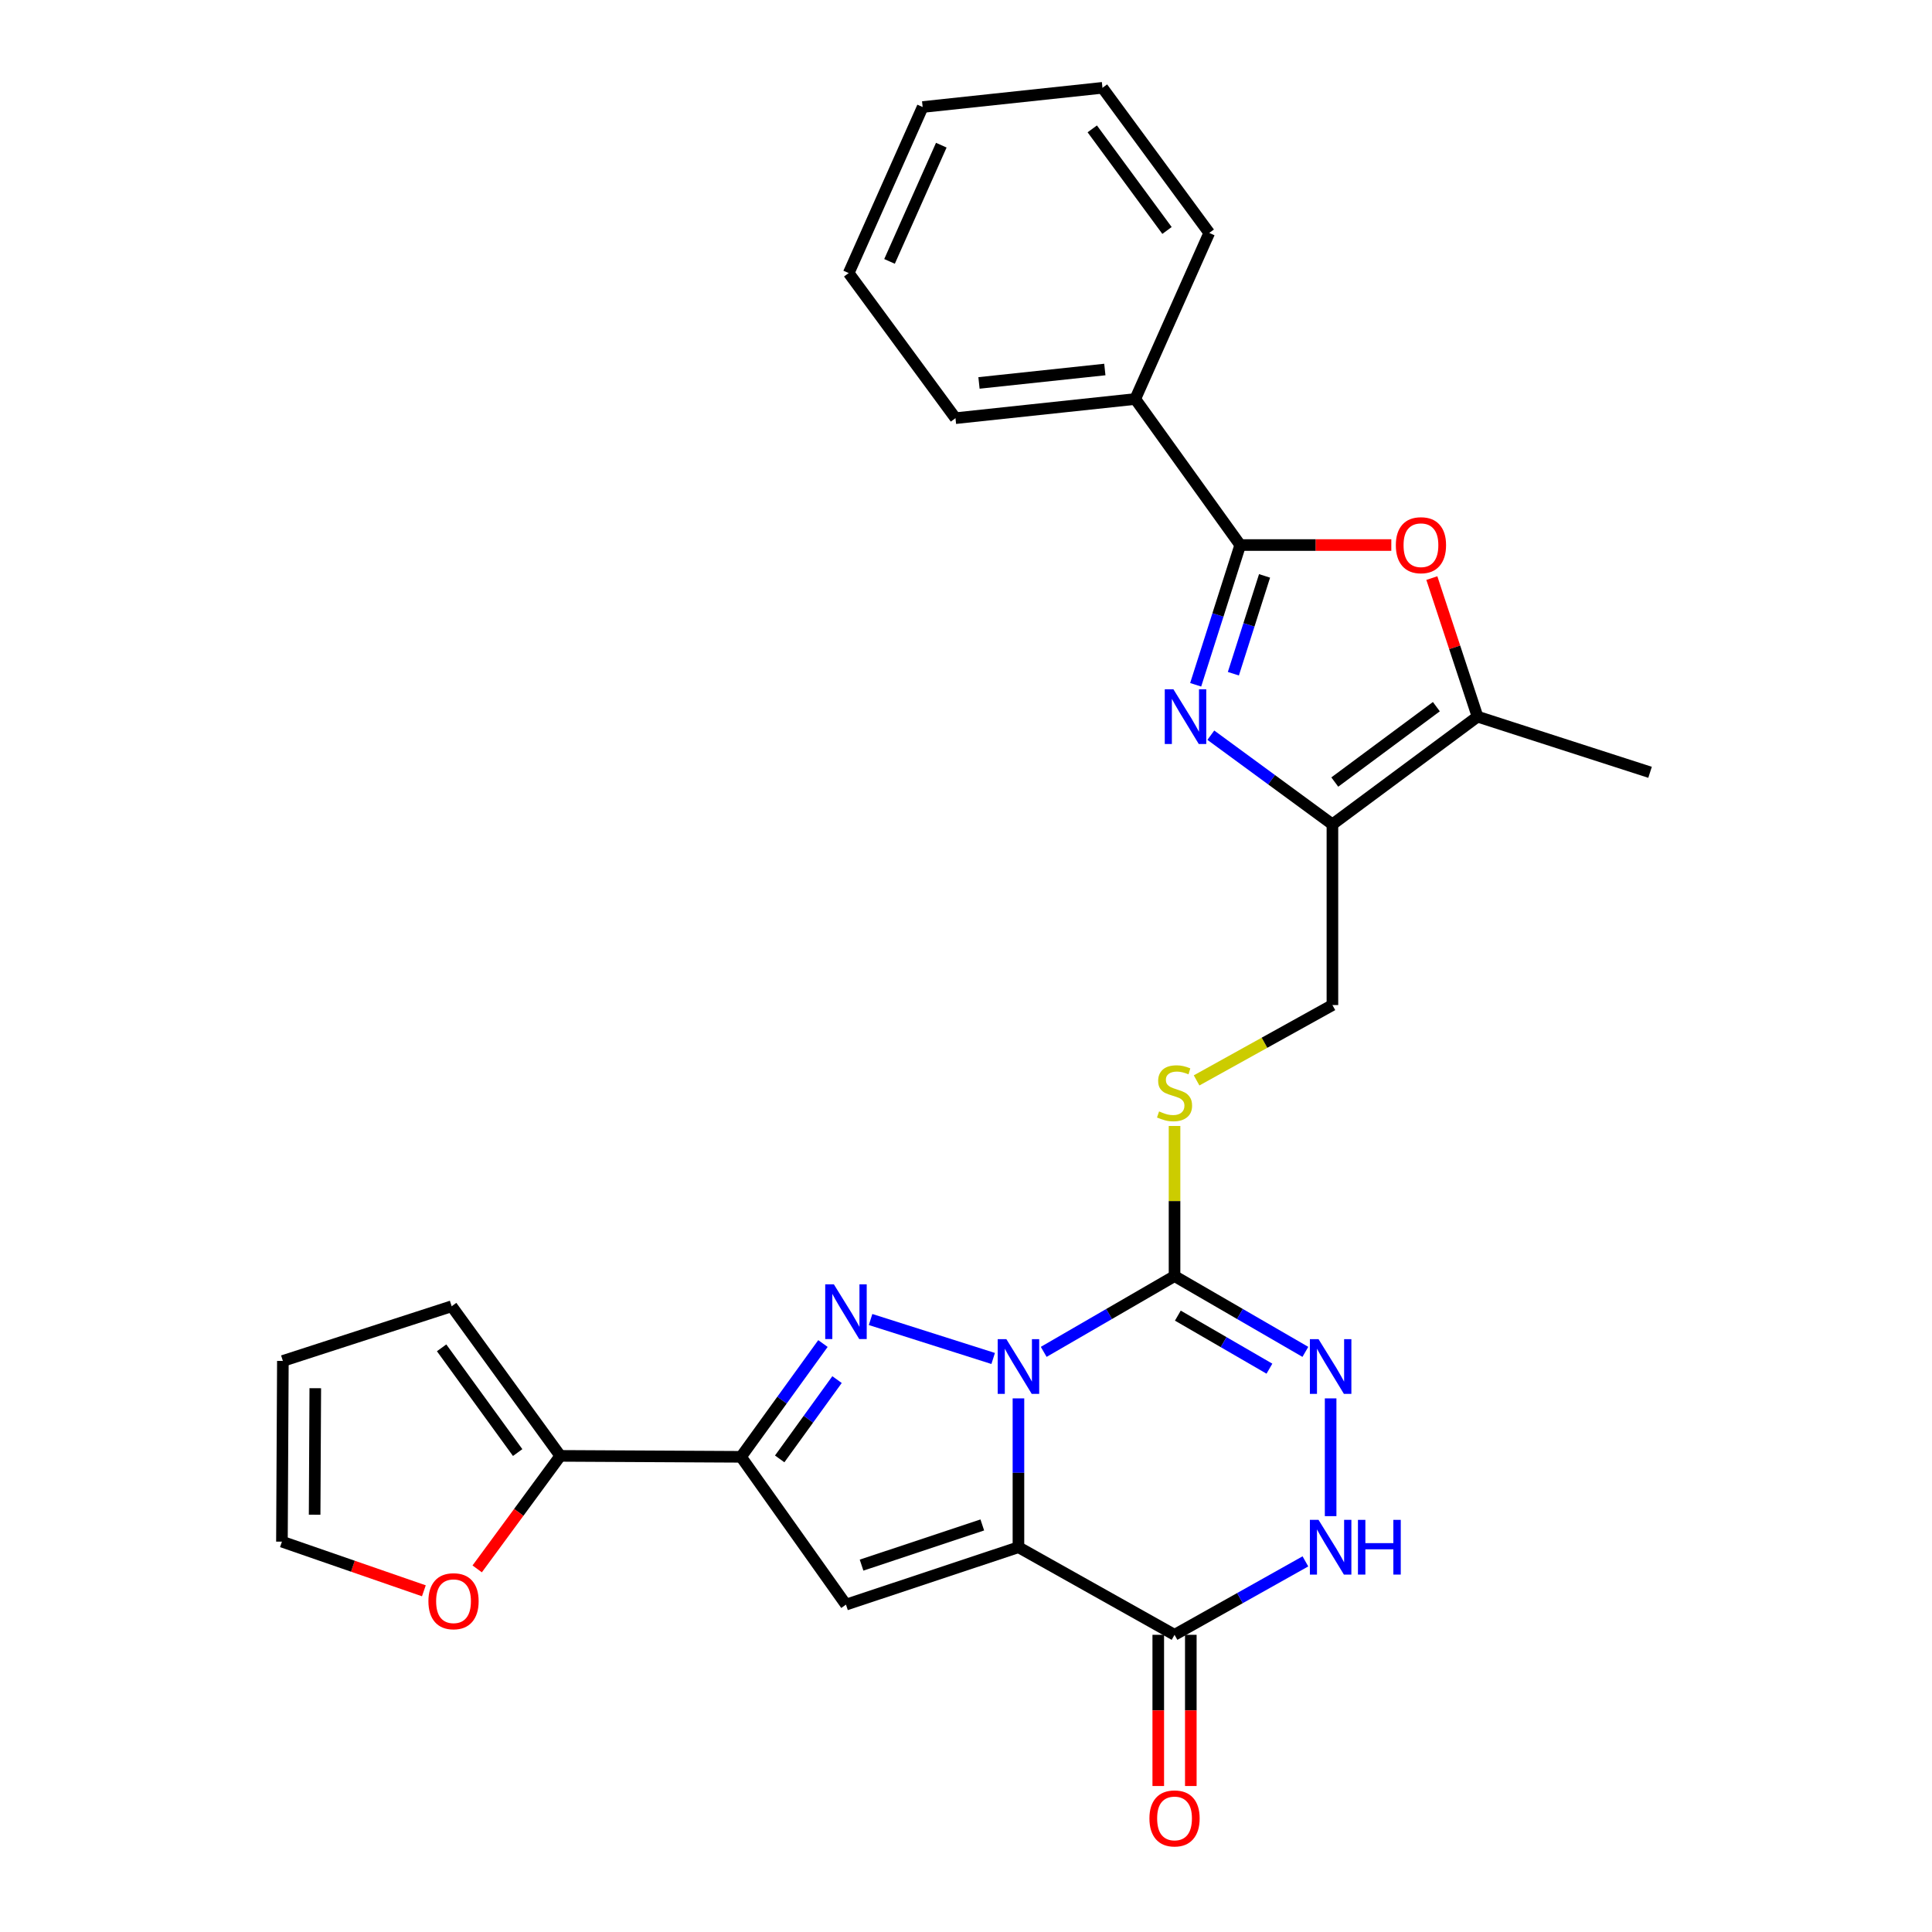 <?xml version='1.0' encoding='iso-8859-1'?>
<svg version='1.1' baseProfile='full'
              xmlns='http://www.w3.org/2000/svg'
                      xmlns:rdkit='http://www.rdkit.org/xml'
                      xmlns:xlink='http://www.w3.org/1999/xlink'
                  xml:space='preserve'
width='1000px' height='1000px' viewBox='0 0 1000 1000'>
<!-- END OF HEADER -->
<rect style='opacity:1.0;fill:#FFFFFF;stroke:none' width='1000' height='1000' x='0' y='0'> </rect>
<path class='bond-0' d='M 527.146,723.797 L 527.146,762.319' style='fill:none;fill-rule:evenodd;stroke:#0000FF;stroke-width:6px;stroke-linecap:butt;stroke-linejoin:miter;stroke-opacity:1' />
<path class='bond-0' d='M 527.146,762.319 L 527.146,800.84' style='fill:none;fill-rule:evenodd;stroke:#000000;stroke-width:6px;stroke-linecap:butt;stroke-linejoin:miter;stroke-opacity:1' />
<path class='bond-1' d='M 514.064,703.142 L 450.611,682.982' style='fill:none;fill-rule:evenodd;stroke:#0000FF;stroke-width:6px;stroke-linecap:butt;stroke-linejoin:miter;stroke-opacity:1' />
<path class='bond-2' d='M 540.22,699.726 L 574.08,680.115' style='fill:none;fill-rule:evenodd;stroke:#0000FF;stroke-width:6px;stroke-linecap:butt;stroke-linejoin:miter;stroke-opacity:1' />
<path class='bond-2' d='M 574.08,680.115 L 607.939,660.504' style='fill:none;fill-rule:evenodd;stroke:#000000;stroke-width:6px;stroke-linecap:butt;stroke-linejoin:miter;stroke-opacity:1' />
<path class='bond-3' d='M 527.146,800.84 L 437.873,830.551' style='fill:none;fill-rule:evenodd;stroke:#000000;stroke-width:6px;stroke-linecap:butt;stroke-linejoin:miter;stroke-opacity:1' />
<path class='bond-3' d='M 508.434,789.31 L 445.943,810.108' style='fill:none;fill-rule:evenodd;stroke:#000000;stroke-width:6px;stroke-linecap:butt;stroke-linejoin:miter;stroke-opacity:1' />
<path class='bond-7' d='M 527.146,800.84 L 607.939,846.175' style='fill:none;fill-rule:evenodd;stroke:#000000;stroke-width:6px;stroke-linecap:butt;stroke-linejoin:miter;stroke-opacity:1' />
<path class='bond-4' d='M 425.956,695.412 L 404.754,724.729' style='fill:none;fill-rule:evenodd;stroke:#0000FF;stroke-width:6px;stroke-linecap:butt;stroke-linejoin:miter;stroke-opacity:1' />
<path class='bond-4' d='M 404.754,724.729 L 383.552,754.046' style='fill:none;fill-rule:evenodd;stroke:#000000;stroke-width:6px;stroke-linecap:butt;stroke-linejoin:miter;stroke-opacity:1' />
<path class='bond-4' d='M 433.249,714.081 L 418.407,734.603' style='fill:none;fill-rule:evenodd;stroke:#0000FF;stroke-width:6px;stroke-linecap:butt;stroke-linejoin:miter;stroke-opacity:1' />
<path class='bond-4' d='M 418.407,734.603 L 403.566,755.125' style='fill:none;fill-rule:evenodd;stroke:#000000;stroke-width:6px;stroke-linecap:butt;stroke-linejoin:miter;stroke-opacity:1' />
<path class='bond-8' d='M 607.939,660.504 L 641.798,680.115' style='fill:none;fill-rule:evenodd;stroke:#000000;stroke-width:6px;stroke-linecap:butt;stroke-linejoin:miter;stroke-opacity:1' />
<path class='bond-8' d='M 641.798,680.115 L 675.658,699.726' style='fill:none;fill-rule:evenodd;stroke:#0000FF;stroke-width:6px;stroke-linecap:butt;stroke-linejoin:miter;stroke-opacity:1' />
<path class='bond-8' d='M 609.652,680.967 L 633.354,694.695' style='fill:none;fill-rule:evenodd;stroke:#000000;stroke-width:6px;stroke-linecap:butt;stroke-linejoin:miter;stroke-opacity:1' />
<path class='bond-8' d='M 633.354,694.695 L 657.055,708.423' style='fill:none;fill-rule:evenodd;stroke:#0000FF;stroke-width:6px;stroke-linecap:butt;stroke-linejoin:miter;stroke-opacity:1' />
<path class='bond-14' d='M 607.939,660.504 L 607.939,621.653' style='fill:none;fill-rule:evenodd;stroke:#000000;stroke-width:6px;stroke-linecap:butt;stroke-linejoin:miter;stroke-opacity:1' />
<path class='bond-14' d='M 607.939,621.653 L 607.939,582.802' style='fill:none;fill-rule:evenodd;stroke:#CCCC00;stroke-width:6px;stroke-linecap:butt;stroke-linejoin:miter;stroke-opacity:1' />
<path class='bond-28' d='M 437.873,830.551 L 383.552,754.046' style='fill:none;fill-rule:evenodd;stroke:#000000;stroke-width:6px;stroke-linecap:butt;stroke-linejoin:miter;stroke-opacity:1' />
<path class='bond-13' d='M 383.552,754.046 L 290.01,753.559' style='fill:none;fill-rule:evenodd;stroke:#000000;stroke-width:6px;stroke-linecap:butt;stroke-linejoin:miter;stroke-opacity:1' />
<path class='bond-5' d='M 626.718,380.539 L 658.188,403.61' style='fill:none;fill-rule:evenodd;stroke:#0000FF;stroke-width:6px;stroke-linecap:butt;stroke-linejoin:miter;stroke-opacity:1' />
<path class='bond-5' d='M 658.188,403.61 L 689.658,426.681' style='fill:none;fill-rule:evenodd;stroke:#000000;stroke-width:6px;stroke-linecap:butt;stroke-linejoin:miter;stroke-opacity:1' />
<path class='bond-6' d='M 618.878,354.447 L 630.408,318.28' style='fill:none;fill-rule:evenodd;stroke:#0000FF;stroke-width:6px;stroke-linecap:butt;stroke-linejoin:miter;stroke-opacity:1' />
<path class='bond-6' d='M 630.408,318.28 L 641.937,282.113' style='fill:none;fill-rule:evenodd;stroke:#000000;stroke-width:6px;stroke-linecap:butt;stroke-linejoin:miter;stroke-opacity:1' />
<path class='bond-6' d='M 638.39,348.715 L 646.461,323.398' style='fill:none;fill-rule:evenodd;stroke:#0000FF;stroke-width:6px;stroke-linecap:butt;stroke-linejoin:miter;stroke-opacity:1' />
<path class='bond-6' d='M 646.461,323.398 L 654.532,298.081' style='fill:none;fill-rule:evenodd;stroke:#000000;stroke-width:6px;stroke-linecap:butt;stroke-linejoin:miter;stroke-opacity:1' />
<path class='bond-18' d='M 641.937,282.113 L 587.607,206.525' style='fill:none;fill-rule:evenodd;stroke:#000000;stroke-width:6px;stroke-linecap:butt;stroke-linejoin:miter;stroke-opacity:1' />
<path class='bond-31' d='M 641.937,282.113 L 681.039,282.113' style='fill:none;fill-rule:evenodd;stroke:#000000;stroke-width:6px;stroke-linecap:butt;stroke-linejoin:miter;stroke-opacity:1' />
<path class='bond-31' d='M 681.039,282.113 L 720.141,282.113' style='fill:none;fill-rule:evenodd;stroke:#FF0000;stroke-width:6px;stroke-linecap:butt;stroke-linejoin:miter;stroke-opacity:1' />
<path class='bond-17' d='M 599.514,846.175 L 599.514,885.305' style='fill:none;fill-rule:evenodd;stroke:#000000;stroke-width:6px;stroke-linecap:butt;stroke-linejoin:miter;stroke-opacity:1' />
<path class='bond-17' d='M 599.514,885.305 L 599.514,924.436' style='fill:none;fill-rule:evenodd;stroke:#FF0000;stroke-width:6px;stroke-linecap:butt;stroke-linejoin:miter;stroke-opacity:1' />
<path class='bond-17' d='M 616.364,846.175 L 616.364,885.305' style='fill:none;fill-rule:evenodd;stroke:#000000;stroke-width:6px;stroke-linecap:butt;stroke-linejoin:miter;stroke-opacity:1' />
<path class='bond-17' d='M 616.364,885.305 L 616.364,924.436' style='fill:none;fill-rule:evenodd;stroke:#FF0000;stroke-width:6px;stroke-linecap:butt;stroke-linejoin:miter;stroke-opacity:1' />
<path class='bond-29' d='M 607.939,846.175 L 641.807,827.17' style='fill:none;fill-rule:evenodd;stroke:#000000;stroke-width:6px;stroke-linecap:butt;stroke-linejoin:miter;stroke-opacity:1' />
<path class='bond-29' d='M 641.807,827.17 L 675.676,808.166' style='fill:none;fill-rule:evenodd;stroke:#0000FF;stroke-width:6px;stroke-linecap:butt;stroke-linejoin:miter;stroke-opacity:1' />
<path class='bond-11' d='M 688.732,723.797 L 688.732,784.754' style='fill:none;fill-rule:evenodd;stroke:#0000FF;stroke-width:6px;stroke-linecap:butt;stroke-linejoin:miter;stroke-opacity:1' />
<path class='bond-9' d='M 689.658,426.681 L 689.658,520.214' style='fill:none;fill-rule:evenodd;stroke:#000000;stroke-width:6px;stroke-linecap:butt;stroke-linejoin:miter;stroke-opacity:1' />
<path class='bond-12' d='M 689.658,426.681 L 764.769,370.938' style='fill:none;fill-rule:evenodd;stroke:#000000;stroke-width:6px;stroke-linecap:butt;stroke-linejoin:miter;stroke-opacity:1' />
<path class='bond-12' d='M 690.884,404.789 L 743.461,365.769' style='fill:none;fill-rule:evenodd;stroke:#000000;stroke-width:6px;stroke-linecap:butt;stroke-linejoin:miter;stroke-opacity:1' />
<path class='bond-10' d='M 741.118,299.212 L 752.943,335.075' style='fill:none;fill-rule:evenodd;stroke:#FF0000;stroke-width:6px;stroke-linecap:butt;stroke-linejoin:miter;stroke-opacity:1' />
<path class='bond-10' d='M 752.943,335.075 L 764.769,370.938' style='fill:none;fill-rule:evenodd;stroke:#000000;stroke-width:6px;stroke-linecap:butt;stroke-linejoin:miter;stroke-opacity:1' />
<path class='bond-22' d='M 764.769,370.938 L 854.071,399.741' style='fill:none;fill-rule:evenodd;stroke:#000000;stroke-width:6px;stroke-linecap:butt;stroke-linejoin:miter;stroke-opacity:1' />
<path class='bond-16' d='M 290.01,753.559 L 268.5,782.807' style='fill:none;fill-rule:evenodd;stroke:#000000;stroke-width:6px;stroke-linecap:butt;stroke-linejoin:miter;stroke-opacity:1' />
<path class='bond-16' d='M 268.5,782.807 L 246.99,812.055' style='fill:none;fill-rule:evenodd;stroke:#FF0000;stroke-width:6px;stroke-linecap:butt;stroke-linejoin:miter;stroke-opacity:1' />
<path class='bond-19' d='M 290.01,753.559 L 233.78,676.117' style='fill:none;fill-rule:evenodd;stroke:#000000;stroke-width:6px;stroke-linecap:butt;stroke-linejoin:miter;stroke-opacity:1' />
<path class='bond-19' d='M 267.941,751.843 L 228.58,697.634' style='fill:none;fill-rule:evenodd;stroke:#000000;stroke-width:6px;stroke-linecap:butt;stroke-linejoin:miter;stroke-opacity:1' />
<path class='bond-15' d='M 619.355,559.215 L 654.507,539.714' style='fill:none;fill-rule:evenodd;stroke:#CCCC00;stroke-width:6px;stroke-linecap:butt;stroke-linejoin:miter;stroke-opacity:1' />
<path class='bond-15' d='M 654.507,539.714 L 689.658,520.214' style='fill:none;fill-rule:evenodd;stroke:#000000;stroke-width:6px;stroke-linecap:butt;stroke-linejoin:miter;stroke-opacity:1' />
<path class='bond-20' d='M 219.394,823.393 L 182.662,810.675' style='fill:none;fill-rule:evenodd;stroke:#FF0000;stroke-width:6px;stroke-linecap:butt;stroke-linejoin:miter;stroke-opacity:1' />
<path class='bond-20' d='M 182.662,810.675 L 145.929,797.957' style='fill:none;fill-rule:evenodd;stroke:#000000;stroke-width:6px;stroke-linecap:butt;stroke-linejoin:miter;stroke-opacity:1' />
<path class='bond-23' d='M 587.607,206.525 L 494.552,216.448' style='fill:none;fill-rule:evenodd;stroke:#000000;stroke-width:6px;stroke-linecap:butt;stroke-linejoin:miter;stroke-opacity:1' />
<path class='bond-23' d='M 571.863,191.259 L 506.724,198.205' style='fill:none;fill-rule:evenodd;stroke:#000000;stroke-width:6px;stroke-linecap:butt;stroke-linejoin:miter;stroke-opacity:1' />
<path class='bond-24' d='M 587.607,206.525 L 625.902,120.565' style='fill:none;fill-rule:evenodd;stroke:#000000;stroke-width:6px;stroke-linecap:butt;stroke-linejoin:miter;stroke-opacity:1' />
<path class='bond-21' d='M 233.78,676.117 L 146.416,704.415' style='fill:none;fill-rule:evenodd;stroke:#000000;stroke-width:6px;stroke-linecap:butt;stroke-linejoin:miter;stroke-opacity:1' />
<path class='bond-30' d='M 145.929,797.957 L 146.416,704.415' style='fill:none;fill-rule:evenodd;stroke:#000000;stroke-width:6px;stroke-linecap:butt;stroke-linejoin:miter;stroke-opacity:1' />
<path class='bond-30' d='M 162.851,784.014 L 163.192,718.534' style='fill:none;fill-rule:evenodd;stroke:#000000;stroke-width:6px;stroke-linecap:butt;stroke-linejoin:miter;stroke-opacity:1' />
<path class='bond-26' d='M 494.552,216.448 L 439.286,141.337' style='fill:none;fill-rule:evenodd;stroke:#000000;stroke-width:6px;stroke-linecap:butt;stroke-linejoin:miter;stroke-opacity:1' />
<path class='bond-25' d='M 625.902,120.565 L 570.636,45.455' style='fill:none;fill-rule:evenodd;stroke:#000000;stroke-width:6px;stroke-linecap:butt;stroke-linejoin:miter;stroke-opacity:1' />
<path class='bond-25' d='M 604.041,119.285 L 565.355,66.707' style='fill:none;fill-rule:evenodd;stroke:#000000;stroke-width:6px;stroke-linecap:butt;stroke-linejoin:miter;stroke-opacity:1' />
<path class='bond-27' d='M 570.636,45.455 L 477.562,55.396' style='fill:none;fill-rule:evenodd;stroke:#000000;stroke-width:6px;stroke-linecap:butt;stroke-linejoin:miter;stroke-opacity:1' />
<path class='bond-32' d='M 439.286,141.337 L 477.562,55.396' style='fill:none;fill-rule:evenodd;stroke:#000000;stroke-width:6px;stroke-linecap:butt;stroke-linejoin:miter;stroke-opacity:1' />
<path class='bond-32' d='M 460.419,135.301 L 487.213,75.142' style='fill:none;fill-rule:evenodd;stroke:#000000;stroke-width:6px;stroke-linecap:butt;stroke-linejoin:miter;stroke-opacity:1' />
<path  class='atom-0' d='M 520.886 693.138
L 530.166 708.138
Q 531.086 709.618, 532.566 712.298
Q 534.046 714.978, 534.126 715.138
L 534.126 693.138
L 537.886 693.138
L 537.886 721.458
L 534.006 721.458
L 524.046 705.058
Q 522.886 703.138, 521.646 700.938
Q 520.446 698.738, 520.086 698.058
L 520.086 721.458
L 516.406 721.458
L 516.406 693.138
L 520.886 693.138
' fill='#0000FF'/>
<path  class='atom-2' d='M 431.613 664.775
L 440.893 679.775
Q 441.813 681.255, 443.293 683.935
Q 444.773 686.615, 444.853 686.775
L 444.853 664.775
L 448.613 664.775
L 448.613 693.095
L 444.733 693.095
L 434.773 676.695
Q 433.613 674.775, 432.373 672.575
Q 431.173 670.375, 430.813 669.695
L 430.813 693.095
L 427.133 693.095
L 427.133 664.775
L 431.613 664.775
' fill='#0000FF'/>
<path  class='atom-6' d='M 607.361 356.778
L 616.641 371.778
Q 617.561 373.258, 619.041 375.938
Q 620.521 378.618, 620.601 378.778
L 620.601 356.778
L 624.361 356.778
L 624.361 385.098
L 620.481 385.098
L 610.521 368.698
Q 609.361 366.778, 608.121 364.578
Q 606.921 362.378, 606.561 361.698
L 606.561 385.098
L 602.881 385.098
L 602.881 356.778
L 607.361 356.778
' fill='#0000FF'/>
<path  class='atom-9' d='M 682.472 693.138
L 691.752 708.138
Q 692.672 709.618, 694.152 712.298
Q 695.632 714.978, 695.712 715.138
L 695.712 693.138
L 699.472 693.138
L 699.472 721.458
L 695.592 721.458
L 685.632 705.058
Q 684.472 703.138, 683.232 700.938
Q 682.032 698.738, 681.672 698.058
L 681.672 721.458
L 677.992 721.458
L 677.992 693.138
L 682.472 693.138
' fill='#0000FF'/>
<path  class='atom-11' d='M 722.479 282.193
Q 722.479 275.393, 725.839 271.593
Q 729.199 267.793, 735.479 267.793
Q 741.759 267.793, 745.119 271.593
Q 748.479 275.393, 748.479 282.193
Q 748.479 289.073, 745.079 292.993
Q 741.679 296.873, 735.479 296.873
Q 729.239 296.873, 725.839 292.993
Q 722.479 289.113, 722.479 282.193
M 735.479 293.673
Q 739.799 293.673, 742.119 290.793
Q 744.479 287.873, 744.479 282.193
Q 744.479 276.633, 742.119 273.833
Q 739.799 270.993, 735.479 270.993
Q 731.159 270.993, 728.799 273.793
Q 726.479 276.593, 726.479 282.193
Q 726.479 287.913, 728.799 290.793
Q 731.159 293.673, 735.479 293.673
' fill='#FF0000'/>
<path  class='atom-12' d='M 682.472 786.68
L 691.752 801.68
Q 692.672 803.16, 694.152 805.84
Q 695.632 808.52, 695.712 808.68
L 695.712 786.68
L 699.472 786.68
L 699.472 815
L 695.592 815
L 685.632 798.6
Q 684.472 796.68, 683.232 794.48
Q 682.032 792.28, 681.672 791.6
L 681.672 815
L 677.992 815
L 677.992 786.68
L 682.472 786.68
' fill='#0000FF'/>
<path  class='atom-12' d='M 702.872 786.68
L 706.712 786.68
L 706.712 798.72
L 721.192 798.72
L 721.192 786.68
L 725.032 786.68
L 725.032 815
L 721.192 815
L 721.192 801.92
L 706.712 801.92
L 706.712 815
L 702.872 815
L 702.872 786.68
' fill='#0000FF'/>
<path  class='atom-15' d='M 599.939 575.268
Q 600.259 575.388, 601.579 575.948
Q 602.899 576.508, 604.339 576.868
Q 605.819 577.188, 607.259 577.188
Q 609.939 577.188, 611.499 575.908
Q 613.059 574.588, 613.059 572.308
Q 613.059 570.748, 612.259 569.788
Q 611.499 568.828, 610.299 568.308
Q 609.099 567.788, 607.099 567.188
Q 604.579 566.428, 603.059 565.708
Q 601.579 564.988, 600.499 563.468
Q 599.459 561.948, 599.459 559.388
Q 599.459 555.828, 601.859 553.628
Q 604.299 551.428, 609.099 551.428
Q 612.379 551.428, 616.099 552.988
L 615.179 556.068
Q 611.779 554.668, 609.219 554.668
Q 606.459 554.668, 604.939 555.828
Q 603.419 556.948, 603.459 558.908
Q 603.459 560.428, 604.219 561.348
Q 605.019 562.268, 606.139 562.788
Q 607.299 563.308, 609.219 563.908
Q 611.779 564.708, 613.299 565.508
Q 614.819 566.308, 615.899 567.948
Q 617.019 569.548, 617.019 572.308
Q 617.019 576.228, 614.379 578.348
Q 611.779 580.428, 607.419 580.428
Q 604.899 580.428, 602.979 579.868
Q 601.099 579.348, 598.859 578.428
L 599.939 575.268
' fill='#CCCC00'/>
<path  class='atom-17' d='M 221.744 828.787
Q 221.744 821.987, 225.104 818.187
Q 228.464 814.387, 234.744 814.387
Q 241.024 814.387, 244.384 818.187
Q 247.744 821.987, 247.744 828.787
Q 247.744 835.667, 244.344 839.587
Q 240.944 843.467, 234.744 843.467
Q 228.504 843.467, 225.104 839.587
Q 221.744 835.707, 221.744 828.787
M 234.744 840.267
Q 239.064 840.267, 241.384 837.387
Q 243.744 834.467, 243.744 828.787
Q 243.744 823.227, 241.384 820.427
Q 239.064 817.587, 234.744 817.587
Q 230.424 817.587, 228.064 820.387
Q 225.744 823.187, 225.744 828.787
Q 225.744 834.507, 228.064 837.387
Q 230.424 840.267, 234.744 840.267
' fill='#FF0000'/>
<path  class='atom-18' d='M 594.939 941.21
Q 594.939 934.41, 598.299 930.61
Q 601.659 926.81, 607.939 926.81
Q 614.219 926.81, 617.579 930.61
Q 620.939 934.41, 620.939 941.21
Q 620.939 948.09, 617.539 952.01
Q 614.139 955.89, 607.939 955.89
Q 601.699 955.89, 598.299 952.01
Q 594.939 948.13, 594.939 941.21
M 607.939 952.69
Q 612.259 952.69, 614.579 949.81
Q 616.939 946.89, 616.939 941.21
Q 616.939 935.65, 614.579 932.85
Q 612.259 930.01, 607.939 930.01
Q 603.619 930.01, 601.259 932.81
Q 598.939 935.61, 598.939 941.21
Q 598.939 946.93, 601.259 949.81
Q 603.619 952.69, 607.939 952.69
' fill='#FF0000'/>
</svg>

